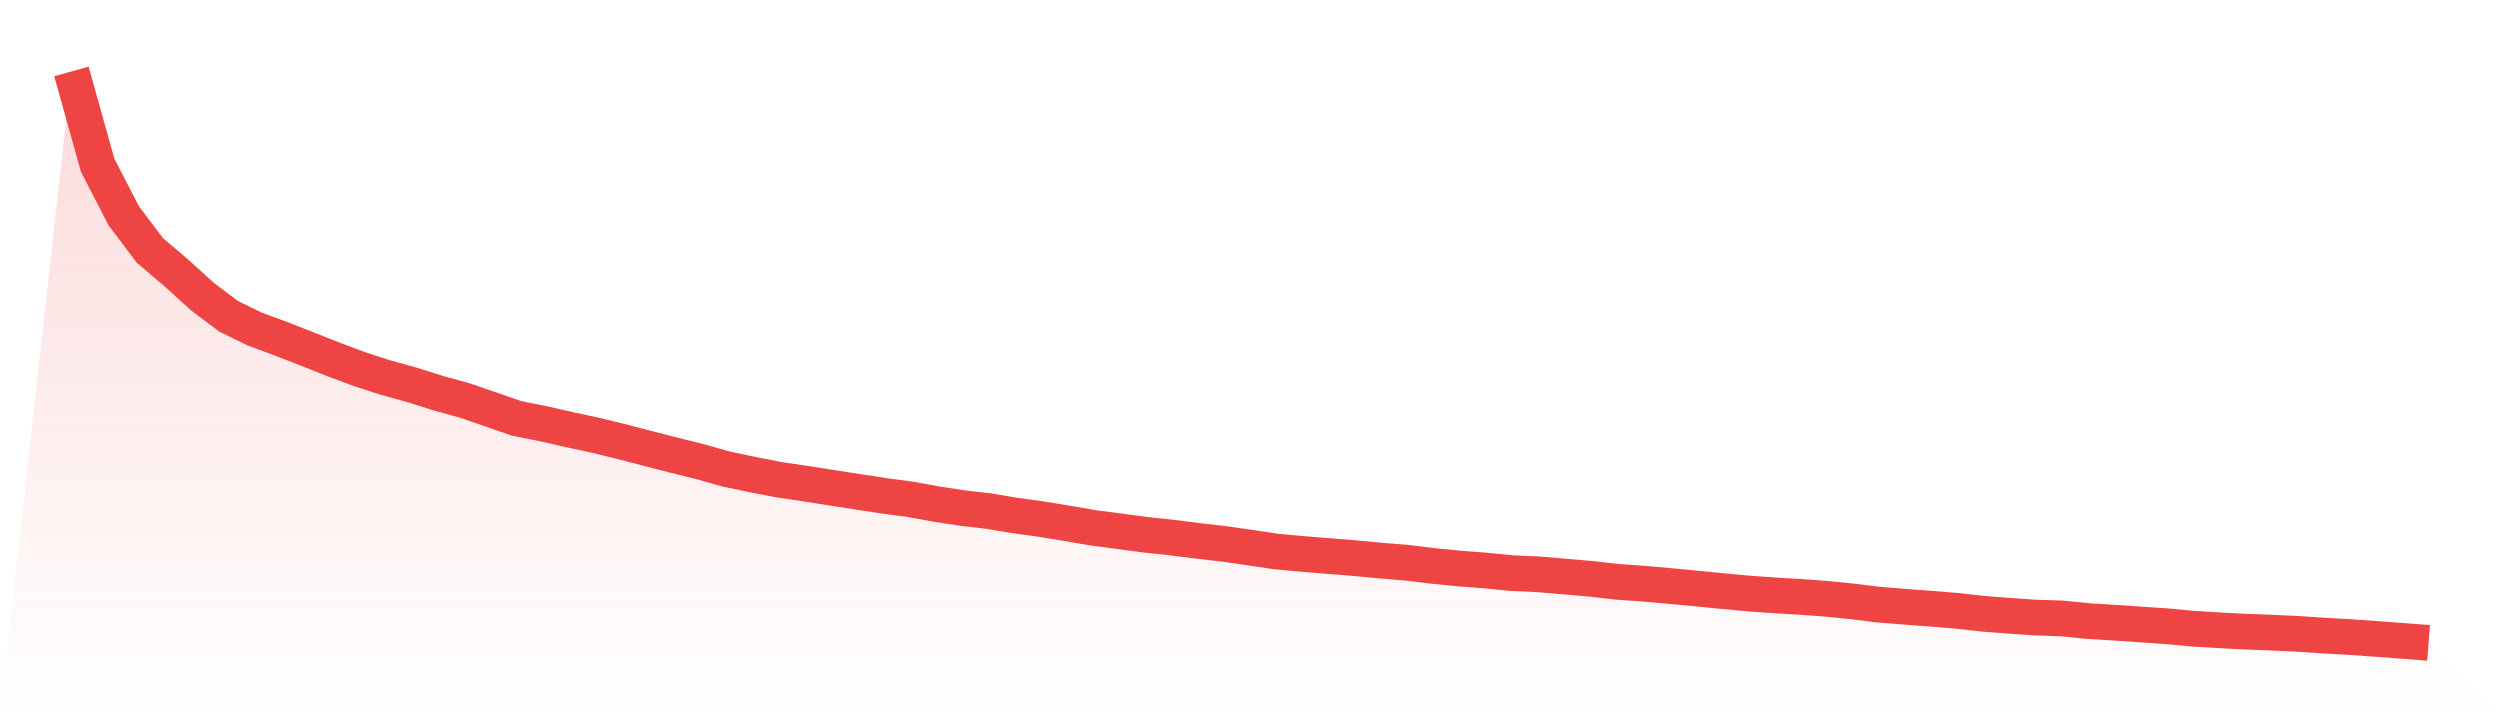 <svg viewBox="0 0 140 40" xmlns="http://www.w3.org/2000/svg">
<defs>
<linearGradient id="gradient" x1="0" x2="0" y1="0" y2="1">
<stop offset="0%" stop-color="#ef4444" stop-opacity="0.2"/>
<stop offset="100%" stop-color="#ef4444" stop-opacity="0"/>
</linearGradient>
</defs>
<path d="M4,4 L4,4 L5.467,9.251 L6.933,12.089 L8.4,14.032 L9.867,15.275 L11.333,16.608 L12.8,17.711 L14.267,18.428 L15.733,18.97 L17.2,19.542 L18.667,20.124 L20.133,20.673 L21.6,21.147 L23.067,21.551 L24.533,22.016 L26,22.418 L27.467,22.922 L28.933,23.431 L30.4,23.723 L31.867,24.055 L33.333,24.37 L34.8,24.73 L36.267,25.111 L37.733,25.487 L39.2,25.851 L40.667,26.267 L42.133,26.575 L43.6,26.86 L45.067,27.077 L46.533,27.309 L48,27.535 L49.467,27.762 L50.933,27.953 L52.4,28.222 L53.867,28.448 L55.333,28.617 L56.8,28.862 L58.267,29.065 L59.733,29.303 L61.2,29.556 L62.667,29.749 L64.133,29.946 L65.6,30.102 L67.067,30.287 L68.533,30.455 L70,30.667 L71.467,30.885 L72.933,31.02 L74.4,31.139 L75.867,31.256 L77.333,31.394 L78.8,31.515 L80.267,31.693 L81.733,31.838 L83.2,31.95 L84.667,32.097 L86.133,32.16 L87.6,32.286 L89.067,32.41 L90.533,32.58 L92,32.681 L93.467,32.812 L94.933,32.952 L96.4,33.094 L97.867,33.232 L99.333,33.337 L100.8,33.424 L102.267,33.531 L103.733,33.678 L105.2,33.86 L106.667,33.977 L108.133,34.087 L109.6,34.206 L111.067,34.372 L112.533,34.486 L114,34.585 L115.467,34.631 L116.933,34.781 L118.4,34.869 L119.867,34.97 L121.333,35.068 L122.8,35.206 L124.267,35.295 L125.733,35.372 L127.2,35.428 L128.667,35.495 L130.133,35.594 L131.6,35.675 L133.067,35.778 L134.533,35.888 L136,36 L140,40 L0,40 z" fill="url(#gradient)"/>
<path d="M4,4 L4,4 L5.467,9.251 L6.933,12.089 L8.4,14.032 L9.867,15.275 L11.333,16.608 L12.8,17.711 L14.267,18.428 L15.733,18.97 L17.2,19.542 L18.667,20.124 L20.133,20.673 L21.6,21.147 L23.067,21.551 L24.533,22.016 L26,22.418 L27.467,22.922 L28.933,23.431 L30.4,23.723 L31.867,24.055 L33.333,24.37 L34.8,24.73 L36.267,25.111 L37.733,25.487 L39.2,25.851 L40.667,26.267 L42.133,26.575 L43.6,26.86 L45.067,27.077 L46.533,27.309 L48,27.535 L49.467,27.762 L50.933,27.953 L52.4,28.222 L53.867,28.448 L55.333,28.617 L56.8,28.862 L58.267,29.065 L59.733,29.303 L61.2,29.556 L62.667,29.749 L64.133,29.946 L65.6,30.102 L67.067,30.287 L68.533,30.455 L70,30.667 L71.467,30.885 L72.933,31.02 L74.4,31.139 L75.867,31.256 L77.333,31.394 L78.8,31.515 L80.267,31.693 L81.733,31.838 L83.2,31.95 L84.667,32.097 L86.133,32.16 L87.6,32.286 L89.067,32.41 L90.533,32.58 L92,32.681 L93.467,32.812 L94.933,32.952 L96.4,33.094 L97.867,33.232 L99.333,33.337 L100.8,33.424 L102.267,33.531 L103.733,33.678 L105.2,33.86 L106.667,33.977 L108.133,34.087 L109.6,34.206 L111.067,34.372 L112.533,34.486 L114,34.585 L115.467,34.631 L116.933,34.781 L118.4,34.869 L119.867,34.97 L121.333,35.068 L122.8,35.206 L124.267,35.295 L125.733,35.372 L127.2,35.428 L128.667,35.495 L130.133,35.594 L131.6,35.675 L133.067,35.778 L134.533,35.888 L136,36" fill="none" stroke="#ef4444" stroke-width="2"/>
</svg>